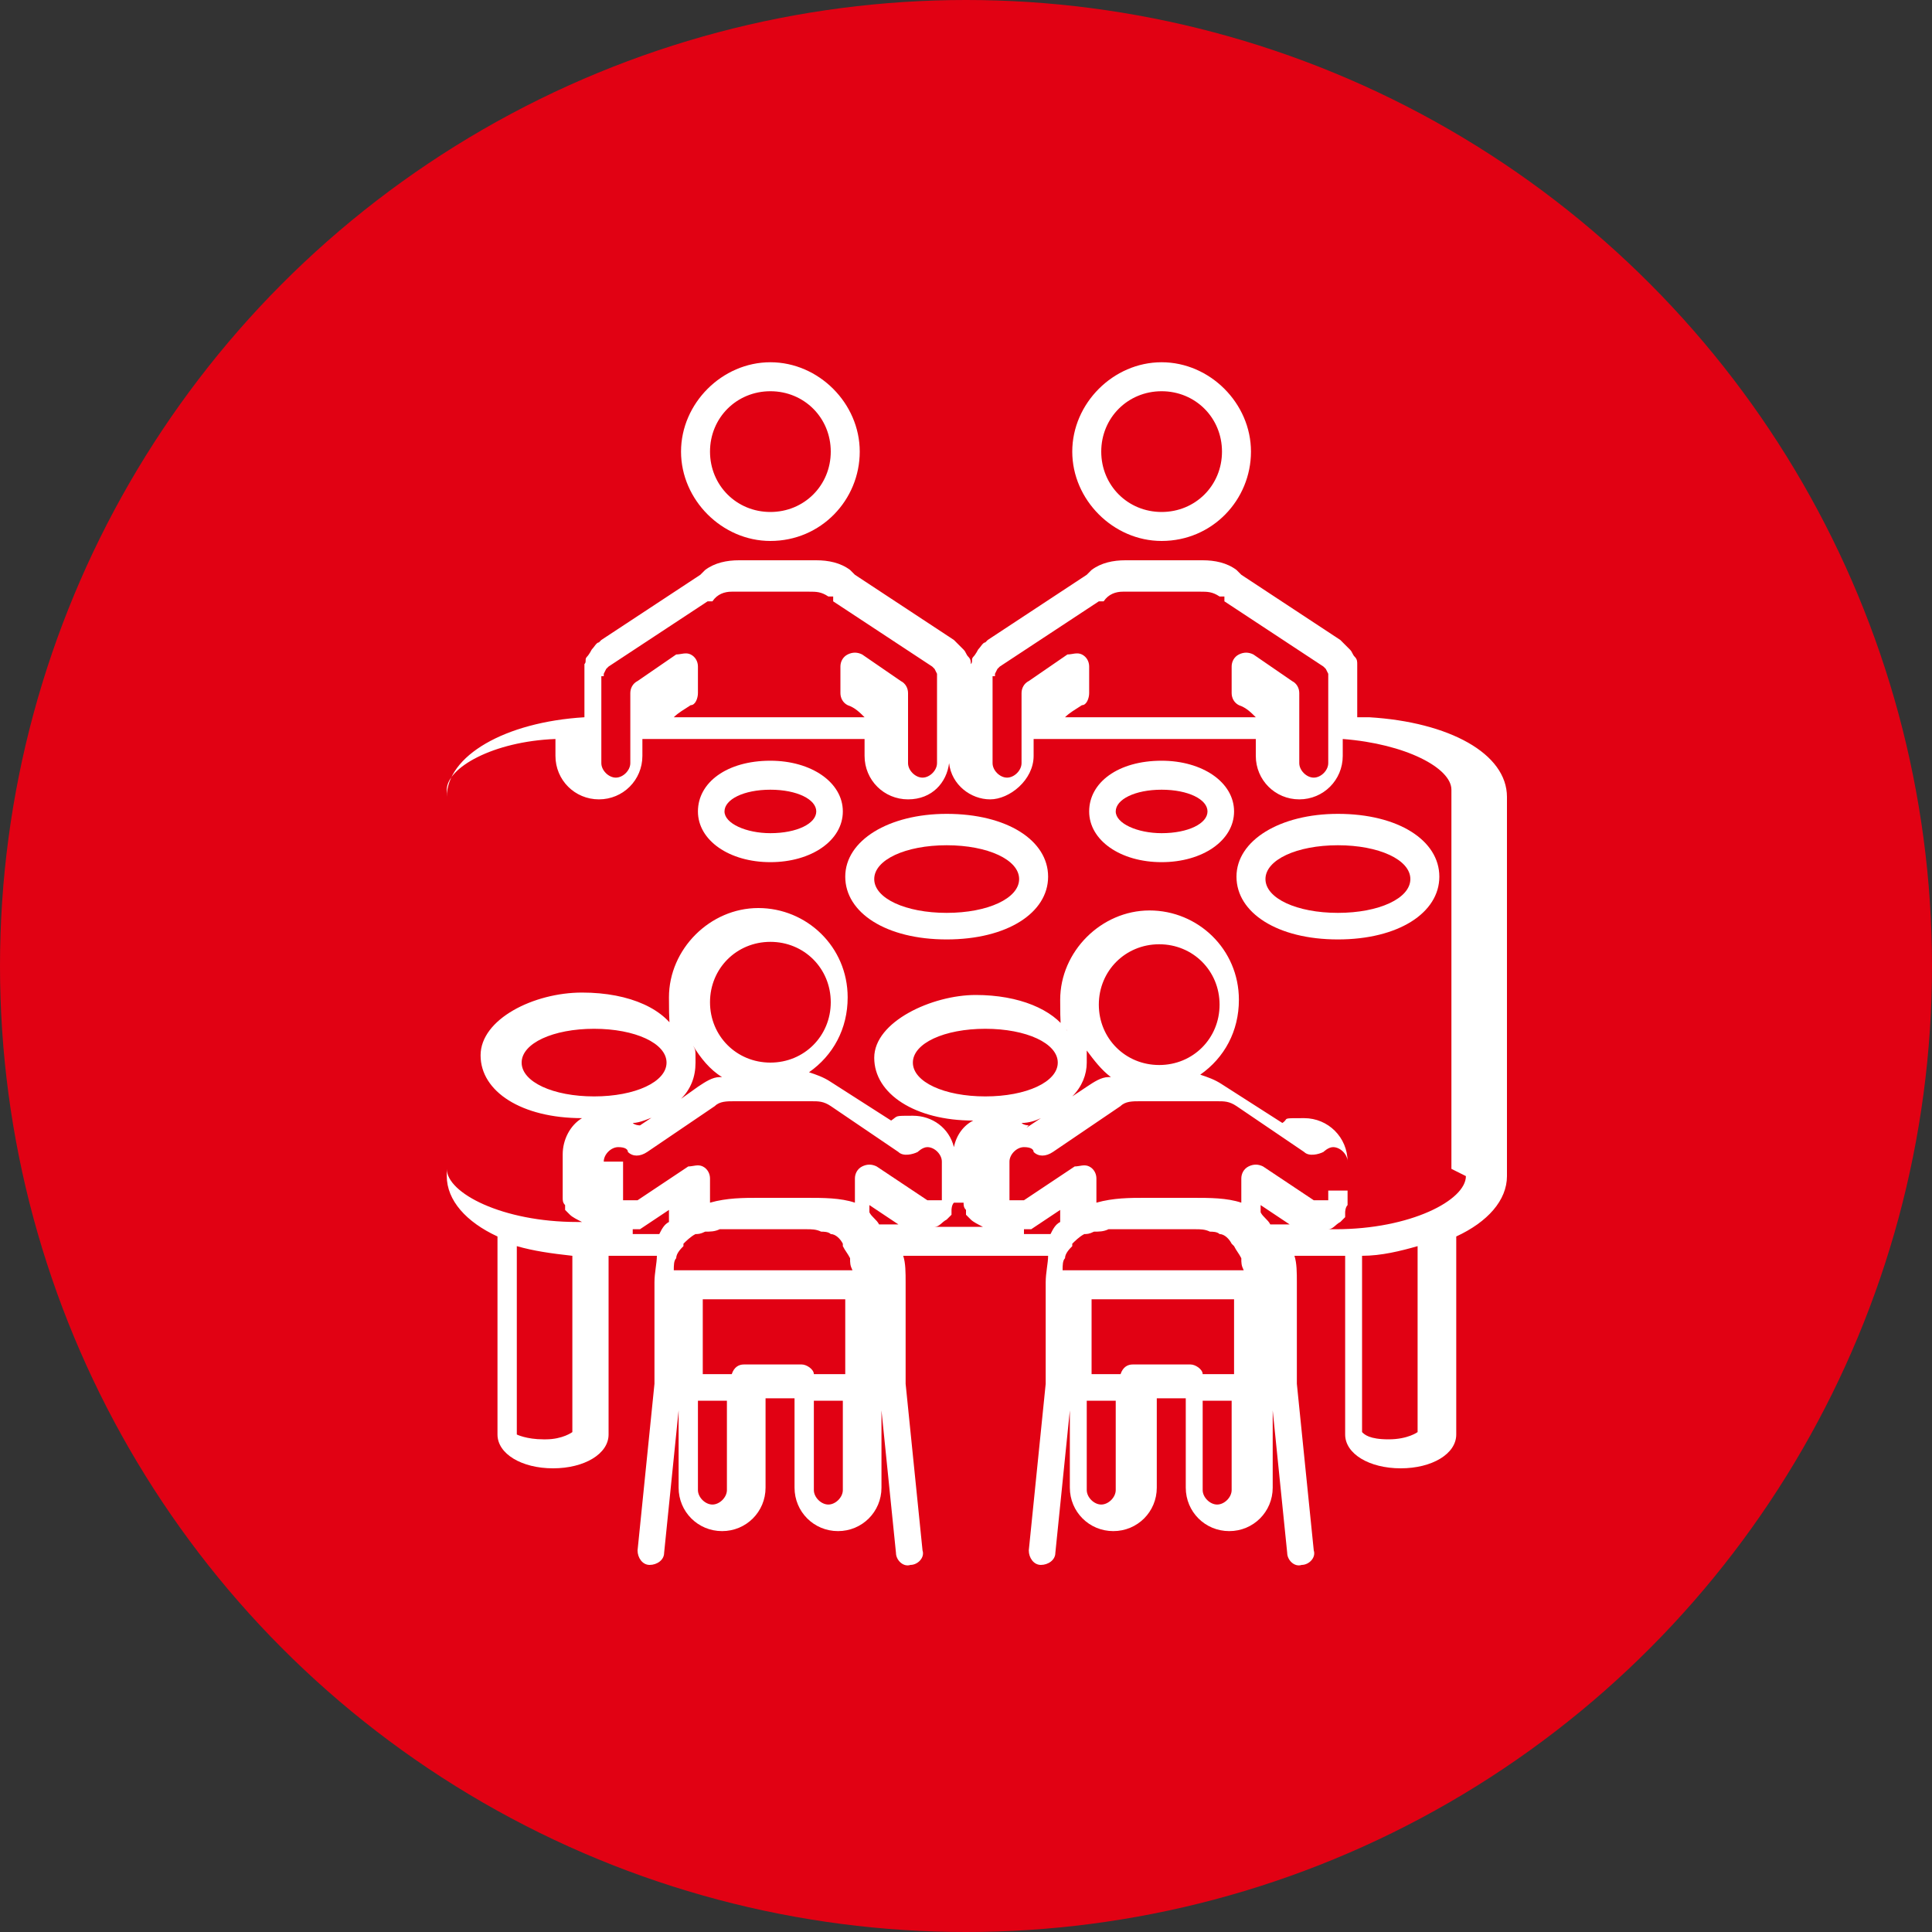 <?xml version="1.0" encoding="UTF-8"?>
<svg id="_レイヤー_2" data-name="レイヤー 2" xmlns="http://www.w3.org/2000/svg" viewBox="0 0 80 80">
  <rect x="0" y="0" width="80" height="80" fill="#333333" stroke="none"/>
  <defs>
    <style>
      .cls-1 {
        fill: #e10113;
      }

      .cls-2 {
        fill: #fff;
      }
    </style>
  </defs>
  <g id="_レイアウト" data-name="レイアウト">
    <g id="whats-role__illustration_img_07_hover">
      <circle class="cls-1" cx="40" cy="40" r="40"/>
      <g>
        <path class="cls-2" d="M56.2,29.7v-1.7c0,0,0-.2,0-.2,0,0,0-.2,0-.3,0-.1,0-.2-.1-.3s-.1-.2-.2-.3c0,0-.2-.2-.3-.3,0,0,0,0-.1-.1l-4.1-2.7s0,0,0,0l-.2-.2c-.4-.3-.9-.4-1.4-.4h-3.2c-.5,0-1,.1-1.4.4l-.2.2s0,0,0,0l-4.1,2.7s0,0-.1.1c-.1,0-.2.2-.3.3,0,0-.1.2-.2.3s0,.2-.1.3c0,.1,0,.2,0,.3,0,0,0,0,0,0,0,0,0,0,0,0,0,0,0-.2,0-.3,0-.1,0-.2-.1-.3s-.1-.2-.2-.3c0,0-.2-.2-.3-.3,0,0,0,0-.1-.1l-4.1-2.7s0,0,0,0l-.2-.2c-.4-.3-.9-.4-1.4-.4h-3.2c-.5,0-1,.1-1.4.4l-.2.2s0,0,0,0l-4.1,2.7s0,0-.1.1c-.1,0-.2.2-.3.3,0,0-.1.2-.2.3s0,.2-.1.3c0,.1,0,.2,0,.3,0,0,0,.2,0,.2v1.7c-3.3.2-5.7,1.6-5.7,3.3v15.7c0,1,.8,1.9,2.1,2.5v8.2c0,.8,1,1.4,2.3,1.4s2.3-.6,2.3-1.4v-7.4h2c0,.3-.1.7-.1,1.1v4.2s-.7,6.9-.7,6.9c0,.3.2.6.5.6.3,0,.6-.2.6-.5l.6-5.9v3.2c0,1,.8,1.8,1.8,1.8s1.8-.8,1.8-1.8v-3.7h1.2v3.7c0,1,.8,1.8,1.8,1.8s1.8-.8,1.8-1.8v-3.2l.6,5.9c0,.3.3.6.6.5.3,0,.6-.3.5-.6l-.7-6.9v-4.2c0-.4,0-.8-.1-1.1h6c0,.3-.1.7-.1,1.1v4.2s-.7,6.9-.7,6.9c0,.3.2.6.5.6.3,0,.6-.2.6-.5l.6-5.9v3.2c0,1,.8,1.8,1.8,1.8s1.8-.8,1.8-1.8v-3.7h1.2v3.7c0,1,.8,1.8,1.8,1.8s1.8-.8,1.8-1.8v-3.2l.6,5.9c0,.3.3.6.6.5.3,0,.6-.3.5-.6l-.7-6.9v-4.2c0-.4,0-.8-.1-1.1h2.1v7.4c0,.8,1,1.4,2.3,1.4s2.3-.6,2.3-1.4v-8.2c1.3-.6,2.1-1.5,2.1-2.5v-15.7c0-1.8-2.4-3.1-5.7-3.3ZM41.2,28s0,0,0-.1c0,0,.1-.2.1-.2,0,0,0,0,.1-.1l4.1-2.7s0,0,0,0h.2c.2-.3.5-.4.8-.4h3.2c.3,0,.5,0,.8.2h.2c0,.1,0,.2,0,.2l4.1,2.7c0,0,0,0,.1.1,0,0,.1.2.1.2,0,0,0,0,0,.1,0,0,0,.1,0,.2v1.5h0v1.2h0v.7c0,.3-.3.6-.6.6s-.6-.3-.6-.6v-2.9c0-.2-.1-.4-.3-.5l-1.6-1.1c-.2-.1-.4-.1-.6,0-.2.1-.3.3-.3.5v1.1c0,.2.1.4.3.5.3.1.5.3.7.5h-7.9c.2-.2.4-.3.7-.5.2,0,.3-.3.3-.5v-1.1c0-.2-.1-.4-.3-.5-.2-.1-.4,0-.6,0l-1.6,1.1c-.2.1-.3.3-.3.5v2.9c0,.3-.3.6-.6.6s-.6-.3-.6-.6v-.7h0v-1.2h0v-1.5s0-.1,0-.2ZM25,28s0,0,0-.1c0,0,.1-.2.1-.2,0,0,0,0,.1-.1l4.1-2.7s0,0,0,0h.2c.2-.3.5-.4.8-.4h3.2c.3,0,.5,0,.8.2h.2c0,.1,0,.2,0,.2l4.1,2.7c0,0,0,0,.1.1,0,0,.1.2.1.2,0,0,0,0,0,.1,0,0,0,.1,0,.2v1.5h0v1.2h0v.7c0,.3-.3.6-.6.6s-.6-.3-.6-.6v-2.9c0-.2-.1-.4-.3-.5l-1.6-1.1c-.2-.1-.4-.1-.6,0-.2.1-.3.3-.3.5v1.1c0,.2.1.4.3.5.3.1.5.3.7.5h-7.9c.2-.2.4-.3.7-.5.2,0,.3-.3.3-.5v-1.1c0-.2-.1-.4-.3-.5-.2-.1-.4,0-.6,0l-1.6,1.1c-.2.1-.3.3-.3.5v2.9c0,.3-.3.6-.6.6s-.6-.3-.6-.6v-.7h0v-1.2h0v-1.5s0-.1,0-.2ZM22.5,59.6c-.7,0-1.1-.2-1.1-.2s0,0,0,0v-7.8c.7.2,1.4.3,2.3.4v7.3c0,0-.4.3-1.1.3ZM29.8,44.6c-.3,0-.6.2-.9.4l-.7.5c.4-.4.6-.9.6-1.5s0-.5-.1-.7c.3.5.7,1,1.2,1.3ZM29.4,41.5c0-1.4,1.1-2.5,2.5-2.5s2.5,1.1,2.5,2.5-1.1,2.5-2.5,2.5-2.5-1.1-2.5-2.5ZM24.6,45.4c-1.7,0-3-.6-3-1.4s1.3-1.4,3-1.4,3,.6,3,1.4-1.3,1.4-3,1.4ZM27.1,46.2l-.6.4c0,0-.2,0-.3-.1.3,0,.7-.2,1-.3ZM25,48.1c0-.3.3-.6.6-.6s.4.1.4.2c.2.2.5.2.8,0l2.8-1.9c.2-.2.5-.2.8-.2h3.2c.3,0,.5,0,.8.2l2.8,1.9c.2.2.6.1.8,0,0,0,.2-.2.4-.2.3,0,.6.3.6.6v1.2c0,0,0,.1,0,.2,0,0,0,.1,0,.2,0,0,0,0,0,0,0,0,0,0-.1,0-.1,0-.2,0-.2,0,0,0-.1,0-.2,0,0,0-.1,0-.1,0l-2.1-1.4c-.2-.1-.4-.1-.6,0-.2.1-.3.3-.3.5v1c-.6-.2-1.3-.2-2-.2h-2c-.6,0-1.3,0-2,.2v-1c0-.2-.1-.4-.3-.5-.2-.1-.4,0-.6,0l-2.1,1.4s-.1,0-.1,0c0,0-.1,0-.2,0,0,0-.1,0-.2,0,0,0-.1,0-.1,0,0,0,0,0,0,0,0,0,0-.2,0-.2,0,0,0,0,0-.2v-1.2ZM39.9,49.8c0,0,0-.1,0-.2,0,0,0,.1,0,.2,0,.1,0,.2.1.3,0,0,0,.2,0,.2,0,0,.1.1.2.2,0,0,0,0,0,0,.1.1.3.2.5.3,0,0,0,0,0,0h-2s0,0,0,0c.2,0,.3-.2.5-.3,0,0,0,0,0,0,0,0,.1-.1.2-.2,0,0,0-.2,0-.2,0,0,0-.2.1-.3ZM55,49.3c0,0,0,.1,0,.2,0,0,0,.1,0,.2,0,0,0,0,0,0,0,0,0,0-.1,0-.1,0-.2,0-.2,0,0,0-.1,0-.2,0,0,0-.1,0-.1,0l-2.1-1.4c-.2-.1-.4-.1-.6,0-.2.1-.3.3-.3.5v1c-.6-.2-1.3-.2-2-.2h-2c-.6,0-1.3,0-2,.2v-1c0-.2-.1-.4-.3-.5-.2-.1-.4,0-.6,0l-2.1,1.4s-.1,0-.1,0c0,0-.1,0-.2,0,0,0-.1,0-.2,0,0,0-.1,0-.1,0,0,0,0,0,0,0,0,0,0-.2,0-.2,0,0,0,0,0-.2v-1.2c0-.3.3-.6.6-.6s.4.1.4.2c.2.2.5.2.8,0l2.8-1.9c.2-.2.5-.2.8-.2h3.2c.3,0,.5,0,.8.2l2.8,1.9c.2.2.6.1.8,0,0,0,.2-.2.4-.2.3,0,.6.3.6.6v1.2ZM48,44.1c-1.4,0-2.5-1.1-2.5-2.5s1.1-2.5,2.5-2.5,2.5,1.1,2.5,2.5-1.1,2.5-2.5,2.5ZM45.9,44.6c-.3,0-.6.2-.9.4l-.6.4c.4-.4.6-.9.6-1.4s0-.3,0-.5c.3.4.6.8,1,1.1ZM42.6,46.6c0,0-.2,0-.3-.1.3,0,.6-.1.8-.2l-.6.4ZM40.8,45.4c-1.7,0-3-.6-3-1.4s1.3-1.4,3-1.4,3,.6,3,1.4-1.3,1.4-3,1.4ZM26.2,50.9s0,0,.1,0c0,0,.1,0,.2,0l1.2-.8v.5c-.2.1-.3.3-.4.5h-1.1ZM30.1,61.7c0,.3-.3.6-.6.6s-.6-.3-.6-.6v-3.7h1.2v3.7ZM34.9,61.7c0,.3-.3.6-.6.6s-.6-.3-.6-.6v-3.7h1.2v3.7ZM34.9,56.9h-1.2c0-.2-.3-.4-.5-.4h-2.4c-.2,0-.4.1-.5.4h-1.2v-3.1h5.9v3.1ZM27.9,52.6c0-.2,0-.4.1-.5,0-.2.2-.4.3-.5,0,0,0,0,0-.1.1-.1.3-.3.5-.4,0,0,0,0,0,0,.1,0,.2,0,.4-.1t0,0s0,0,0,0c.2,0,.4,0,.6-.1,0,0,0,0,.1,0h0c.2,0,.5,0,.7,0h2c.3,0,.5,0,.7,0h0s0,0,.1,0c.2,0,.4,0,.6.1,0,0,0,0,0,0t0,0c.1,0,.3,0,.4.1,0,0,0,0,0,0,.2,0,.4.2.5.4,0,0,0,0,0,.1.1.2.2.3.3.5,0,.2,0,.3.1.5h-8ZM36,50.4v-.5l1.2.8s.1,0,.2,0c0,0,0,0,.1,0h-1.1c-.1-.2-.3-.3-.4-.5ZM42.4,50.9s0,0,.1,0c0,0,.1,0,.2,0l1.2-.8v.5c-.2.1-.3.3-.4.5h-1.1ZM46.2,61.7c0,.3-.3.6-.6.6s-.6-.3-.6-.6v-3.7h1.2v3.7ZM51,61.7c0,.3-.3.6-.6.6s-.6-.3-.6-.6v-3.7h1.2v3.7ZM51,56.9h-1.2c0-.2-.3-.4-.5-.4h-2.4c-.2,0-.4.1-.5.4h-1.2v-3.1h5.9v3.1ZM52,52.6h-8c0-.2,0-.4.1-.5,0-.2.2-.4.3-.5,0,0,0,0,0-.1.1-.1.3-.3.5-.4,0,0,0,0,0,0,.1,0,.2,0,.4-.1t0,0s0,0,0,0c0,0,0,0,0,0,.2,0,.4,0,.6-.1,0,0,0,0,.1,0h0c.2,0,.5,0,.7,0h2c.3,0,.5,0,.7,0h0s0,0,.1,0c.2,0,.4,0,.6.1h0s0,0,0,0c0,0,0,0,0,0,0,0,0,0,0,0t0,0c.1,0,.3,0,.4.1,0,0,0,0,0,0,0,0,0,0,0,0,.2,0,.4.2.5.4,0,0,0,0,.1.1.1.2.2.3.3.5h0c0,.2,0,.3.1.5ZM52.2,50.4v-.5l1.2.8s.1,0,.2,0c0,0,0,0,.1,0h-1.1c-.1-.2-.3-.3-.4-.5ZM58.7,59.3c0,0-.4.3-1.2.3s-1-.2-1.1-.3v-7.3c.8,0,1.6-.2,2.3-.4v7.7ZM60.7,48.7c0,1-2.3,2.2-5.4,2.2h-.3s0,0,0,0c.2,0,.3-.2.5-.3,0,0,0,0,0,0,0,0,.1-.1.2-.2,0,0,0-.2,0-.2,0,0,0-.2.1-.3,0-.1,0-.2,0-.4,0,0,0,0,0-.2v-1.2c0-1-.8-1.8-1.8-1.8s-.6,0-.9.2l-2.5-1.6c-.3-.2-.6-.3-.9-.4,1-.7,1.6-1.8,1.6-3.1,0-2.1-1.7-3.7-3.7-3.7s-3.7,1.7-3.7,3.7.1.9.3,1.3c-.6-.9-2-1.5-3.8-1.5s-4.2,1.1-4.2,2.6,1.7,2.6,4.1,2.6c-.4.2-.7.6-.8,1.1-.2-.8-.9-1.3-1.7-1.3s-.6,0-.9.2l-2.5-1.6c-.3-.2-.6-.3-.9-.4,1-.7,1.6-1.8,1.6-3.1,0-2.1-1.7-3.7-3.7-3.7s-3.7,1.7-3.7,3.7.1,1.1.4,1.6c-.5-1.1-2-1.8-4-1.8s-4.2,1.1-4.2,2.6,1.7,2.6,4.2,2.6,0,0,0,0c-.5.3-.8.9-.8,1.5v1.2c0,0,0,0,0,.2,0,.1,0,.2,0,.4,0,.1,0,.2.1.3,0,0,0,.2,0,.2,0,0,.1.1.2.2,0,0,0,0,0,0,.1.1.3.2.5.3,0,0,0,0,0,0h-.2c-3.1,0-5.4-1.2-5.4-2.2v-15.7c0-.9,1.9-2,4.5-2.1v.7c0,1,.8,1.8,1.8,1.8s1.8-.8,1.8-1.8v-.7h9.2v.7c0,1,.8,1.8,1.8,1.8s1.6-.7,1.7-1.5c.1.9.9,1.5,1.7,1.5s1.8-.8,1.8-1.8v-.7h9.2v.7c0,1,.8,1.8,1.8,1.8s1.8-.8,1.8-1.8v-.7c2.6.2,4.5,1.2,4.5,2.1v15.7Z"/>
        <path class="cls-2" d="M55.4,33.7c-2.4,0-4.2,1.1-4.2,2.6s1.7,2.6,4.2,2.6,4.2-1.1,4.2-2.6-1.7-2.6-4.2-2.6ZM55.4,37.8c-1.7,0-3-.6-3-1.4s1.3-1.4,3-1.4,3,.6,3,1.4-1.3,1.4-3,1.4Z"/>
        <path class="cls-2" d="M48.1,31.5c-1.8,0-3,.9-3,2.1s1.3,2.1,3,2.1,3-.9,3-2.1-1.3-2.1-3-2.1ZM48.1,34.5c-1,0-1.9-.4-1.9-.9s.8-.9,1.9-.9,1.9.4,1.9.9-.8.9-1.9.9Z"/>
        <path class="cls-2" d="M31.9,31.5c-1.8,0-3,.9-3,2.1s1.3,2.1,3,2.1,3-.9,3-2.1-1.3-2.1-3-2.1ZM31.9,34.5c-1,0-1.9-.4-1.9-.9s.8-.9,1.9-.9,1.9.4,1.9.9-.8.9-1.9.9Z"/>
        <path class="cls-2" d="M39.2,33.7c-2.4,0-4.2,1.1-4.2,2.6s1.7,2.6,4.2,2.6,4.2-1.1,4.2-2.6-1.7-2.6-4.2-2.6ZM39.2,37.8c-1.7,0-3-.6-3-1.4s1.3-1.4,3-1.4,3,.6,3,1.4-1.3,1.4-3,1.4Z"/>
        <path class="cls-2" d="M31.9,22.4c2.1,0,3.7-1.7,3.7-3.7s-1.7-3.7-3.7-3.7-3.7,1.7-3.7,3.7,1.7,3.7,3.7,3.7ZM31.9,16.2c1.4,0,2.5,1.1,2.5,2.5s-1.1,2.5-2.5,2.5-2.5-1.1-2.5-2.5,1.1-2.5,2.5-2.5Z"/>
        <path class="cls-2" d="M48.1,22.4c2.1,0,3.7-1.7,3.7-3.7s-1.7-3.7-3.7-3.7-3.7,1.7-3.7,3.7,1.7,3.7,3.7,3.7ZM48.1,16.2c1.4,0,2.5,1.1,2.5,2.5s-1.1,2.5-2.5,2.5-2.5-1.1-2.5-2.5,1.1-2.5,2.5-2.5Z"/>
      </g>
    </g>
  </g>
</svg>